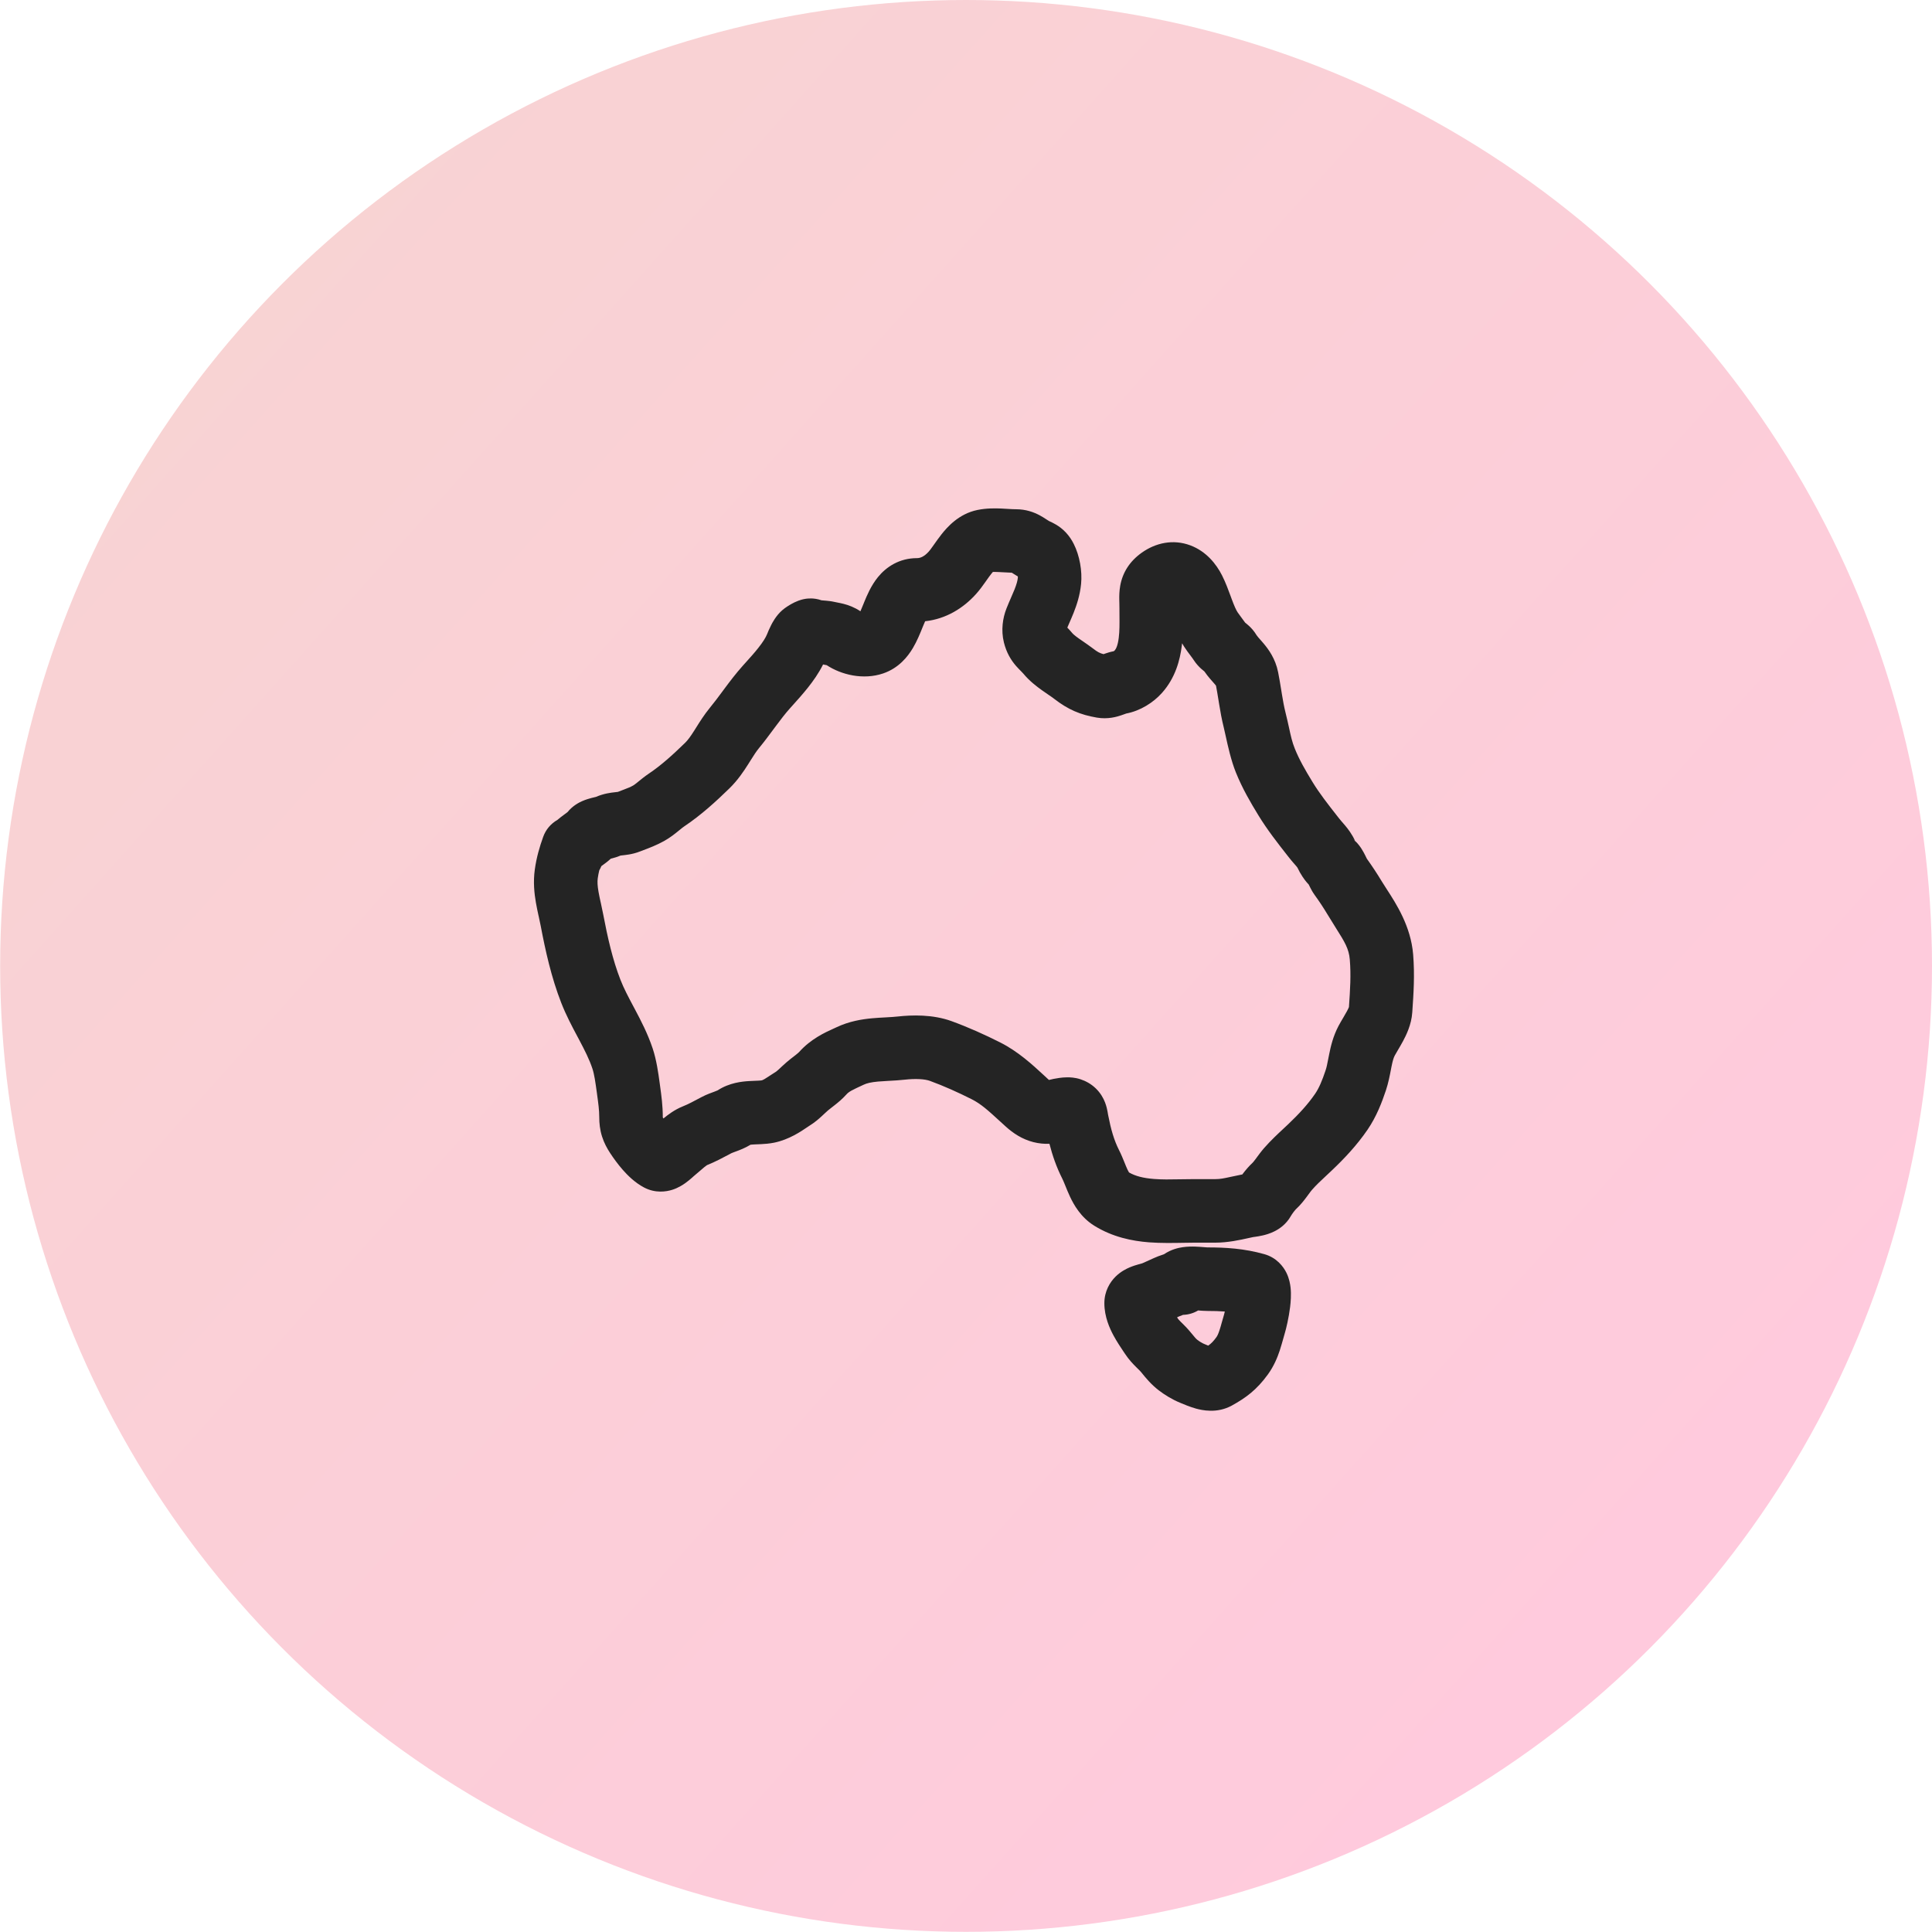 <?xml version="1.0" encoding="UTF-8" standalone="no"?>
<!DOCTYPE svg PUBLIC "-//W3C//DTD SVG 1.1//EN" "http://www.w3.org/Graphics/SVG/1.1/DTD/svg11.dtd">
<svg width="100%" height="100%" viewBox="0 0 99 99" version="1.1" xmlns="http://www.w3.org/2000/svg" xmlns:xlink="http://www.w3.org/1999/xlink" xml:space="preserve" xmlns:serif="http://www.serif.com/" style="fill-rule:evenodd;clip-rule:evenodd;stroke-linejoin:round;stroke-miterlimit:2;">
    <circle cx="49.504" cy="49.496" r="49.496" style="fill:url(#_Linear1);"/>
    <path d="M50.876,29.308C50.855,29.333 50.828,29.364 50.796,29.405C50.717,29.504 50.643,29.609 50.542,29.752C50.524,29.778 50.504,29.805 50.484,29.834C50.369,29.996 50.206,30.225 50.02,30.433C49.37,31.16 48.477,31.718 47.406,31.834C47.376,31.899 47.344,31.976 47.305,32.071C47.291,32.104 47.276,32.141 47.26,32.181C47.154,32.445 46.988,32.856 46.778,33.208C46.522,33.639 46.061,34.233 45.255,34.508C44.231,34.856 43.106,34.575 42.362,34.085C42.348,34.083 42.333,34.08 42.313,34.076C42.307,34.075 42.3,34.073 42.293,34.072C42.262,34.066 42.221,34.058 42.176,34.049C41.95,34.504 41.661,34.906 41.403,35.231C41.137,35.566 40.845,35.89 40.619,36.141C40.571,36.194 40.526,36.244 40.485,36.29C40.241,36.562 40.011,36.863 39.75,37.214C39.714,37.263 39.677,37.313 39.639,37.363C39.416,37.665 39.163,38.006 38.893,38.334C38.748,38.51 38.633,38.694 38.455,38.975C38.419,39.032 38.381,39.094 38.339,39.16C38.118,39.508 37.81,39.977 37.371,40.404C36.695,41.061 35.944,41.754 35.063,42.345C34.994,42.391 34.934,42.44 34.809,42.542C34.785,42.562 34.758,42.584 34.728,42.608C34.573,42.734 34.331,42.927 34.031,43.095C33.652,43.307 33.242,43.462 32.98,43.56C32.916,43.584 32.861,43.605 32.818,43.622C32.591,43.713 32.384,43.759 32.223,43.786C32.094,43.808 31.962,43.822 31.889,43.83C31.879,43.831 31.87,43.832 31.862,43.833C31.832,43.837 31.809,43.839 31.792,43.842C31.703,43.881 31.624,43.908 31.568,43.926C31.49,43.952 31.418,43.971 31.365,43.984C31.343,43.99 31.321,43.995 31.3,44C31.211,44.082 31.131,44.145 31.074,44.19C31.004,44.244 30.933,44.295 30.882,44.333L30.874,44.339C30.852,44.355 30.832,44.37 30.815,44.382C30.784,44.457 30.749,44.529 30.708,44.598C30.675,44.734 30.649,44.867 30.63,45.006C30.606,45.176 30.615,45.386 30.669,45.696C30.696,45.852 30.731,46.015 30.773,46.208C30.778,46.229 30.783,46.25 30.788,46.272C30.825,46.442 30.868,46.638 30.906,46.835C31.137,48.052 31.395,49.185 31.792,50.203C31.967,50.652 32.194,51.077 32.474,51.605C32.497,51.648 32.521,51.693 32.545,51.738C32.841,52.295 33.189,52.964 33.441,53.715C33.643,54.317 33.736,55.005 33.798,55.458C33.803,55.499 33.809,55.539 33.814,55.576C33.818,55.608 33.823,55.64 33.827,55.673C33.889,56.117 33.963,56.656 33.963,57.242C33.963,57.249 33.964,57.256 33.964,57.261C33.97,57.272 33.978,57.284 33.988,57.3C33.991,57.304 33.994,57.309 33.997,57.313C34.003,57.308 34.01,57.302 34.016,57.297C34.219,57.13 34.563,56.863 34.99,56.693C35.263,56.584 35.534,56.439 35.91,56.238L35.93,56.227C36.079,56.147 36.221,56.087 36.332,56.043C36.413,56.011 36.503,55.977 36.568,55.954C36.585,55.947 36.6,55.942 36.613,55.937C36.721,55.897 36.762,55.878 36.769,55.875C37.381,55.475 38.038,55.418 38.378,55.397C38.476,55.391 38.639,55.384 38.747,55.38C38.793,55.378 38.83,55.377 38.847,55.376C38.905,55.373 38.947,55.37 38.979,55.367C38.994,55.365 39.006,55.364 39.014,55.362C39.022,55.361 39.025,55.361 39.025,55.361C39.056,55.354 39.089,55.345 39.179,55.292C39.235,55.26 39.297,55.219 39.398,55.153L39.421,55.137C39.511,55.078 39.628,55 39.756,54.922C39.767,54.915 39.804,54.89 39.899,54.803C39.934,54.771 39.966,54.741 40.007,54.703C40.024,54.687 40.043,54.669 40.064,54.649C40.129,54.588 40.209,54.514 40.299,54.437C40.428,54.325 40.589,54.201 40.694,54.12C40.724,54.097 40.749,54.078 40.768,54.063C40.891,53.966 40.934,53.924 40.949,53.907C41.55,53.236 42.279,52.905 42.701,52.714C42.759,52.688 42.811,52.664 42.856,52.643C43.519,52.327 44.176,52.226 44.699,52.178C44.931,52.157 45.164,52.144 45.361,52.134C45.384,52.133 45.406,52.131 45.428,52.13C45.651,52.118 45.833,52.107 46.002,52.088C46.712,52.01 47.79,51.971 48.766,52.328C49.62,52.64 50.462,53.018 51.256,53.419C52.174,53.882 52.91,54.563 53.473,55.083C53.56,55.164 53.644,55.242 53.723,55.314C53.733,55.323 53.743,55.331 53.751,55.339C53.879,55.306 54.077,55.262 54.289,55.234C54.398,55.219 54.539,55.205 54.692,55.204C54.819,55.204 55.08,55.209 55.369,55.305C55.629,55.391 55.907,55.536 56.152,55.774C56.398,56.012 56.541,56.274 56.625,56.492C56.702,56.691 56.737,56.872 56.753,56.96C56.77,57.054 56.772,57.072 56.774,57.085C56.776,57.097 56.777,57.103 56.786,57.149C56.926,57.87 57.083,58.421 57.34,58.93C57.449,59.144 57.538,59.364 57.603,59.523L57.613,59.548C57.68,59.714 57.726,59.828 57.776,59.935C57.811,60.008 57.837,60.053 57.853,60.079C58.182,60.267 58.588,60.371 59.133,60.413C59.56,60.446 59.952,60.439 60.414,60.43C60.648,60.426 60.901,60.421 61.185,60.421L62.275,60.421C62.531,60.421 62.713,60.381 63.058,60.306C63.199,60.276 63.367,60.239 63.579,60.197C63.606,60.191 63.633,60.186 63.658,60.182C63.817,59.968 64,59.755 64.185,59.583C64.201,59.568 64.242,59.524 64.349,59.38C64.361,59.363 64.376,59.343 64.393,59.319C64.483,59.197 64.627,58.999 64.779,58.826C65.111,58.446 65.496,58.087 65.802,57.803C65.878,57.731 65.95,57.664 66.015,57.603C66.549,57.096 67.019,56.589 67.387,56.052C67.588,55.758 67.751,55.374 67.926,54.847C67.98,54.686 68.008,54.539 68.056,54.291C68.072,54.21 68.09,54.118 68.112,54.011C68.187,53.638 68.306,53.107 68.59,52.569C68.664,52.43 68.75,52.285 68.816,52.173L68.83,52.15C68.906,52.021 68.968,51.915 69.022,51.814C69.076,51.714 69.107,51.646 69.123,51.603C69.186,50.69 69.232,49.965 69.167,49.174C69.122,48.613 68.901,48.262 68.458,47.559C68.33,47.354 68.182,47.12 68.015,46.843C67.812,46.505 67.595,46.177 67.365,45.86C67.305,45.777 67.258,45.7 67.226,45.643C67.193,45.585 67.164,45.531 67.142,45.487C67.12,45.444 67.099,45.402 67.083,45.369L67.062,45.326C66.903,45.16 66.795,45 66.746,44.926C66.65,44.781 66.555,44.615 66.483,44.458C66.475,44.447 66.458,44.424 66.427,44.386C66.396,44.349 66.366,44.315 66.323,44.266C66.311,44.252 66.298,44.237 66.283,44.221C66.226,44.155 66.147,44.064 66.069,43.964C66.03,43.914 65.99,43.864 65.95,43.813C65.487,43.223 64.934,42.518 64.48,41.773C64.084,41.125 63.667,40.419 63.326,39.574C63.084,38.971 62.923,38.242 62.807,37.714C62.77,37.546 62.738,37.398 62.709,37.281C62.604,36.863 62.532,36.453 62.473,36.09C62.459,36.004 62.446,35.923 62.433,35.844C62.392,35.589 62.355,35.363 62.311,35.137C62.301,35.122 62.284,35.1 62.259,35.07C62.23,35.036 62.198,34.999 62.152,34.948L62.14,34.934C62.1,34.889 62.048,34.83 61.997,34.771C61.917,34.676 61.817,34.554 61.716,34.407C61.67,34.371 61.607,34.32 61.544,34.262C61.435,34.163 61.295,34.018 61.167,33.82C61.128,33.759 61.08,33.695 60.992,33.577L60.982,33.564C60.904,33.461 60.791,33.311 60.682,33.143C60.644,33.083 60.607,33.023 60.573,32.963C60.568,33.003 60.564,33.042 60.559,33.082C60.468,33.818 60.232,34.735 59.541,35.507C59.097,36.004 58.434,36.426 57.705,36.564C57.702,36.566 57.698,36.567 57.693,36.569C57.672,36.576 57.65,36.584 57.609,36.599C57.573,36.612 57.519,36.632 57.461,36.651C57.233,36.729 56.771,36.869 56.201,36.771C55.354,36.626 54.732,36.361 54.026,35.815C53.921,35.734 53.842,35.68 53.734,35.607C53.647,35.548 53.54,35.475 53.385,35.365C53.119,35.175 52.752,34.897 52.438,34.518C52.412,34.488 52.383,34.457 52.325,34.398C52.319,34.392 52.312,34.386 52.305,34.378C52.252,34.325 52.155,34.227 52.065,34.125C51.802,33.822 51.574,33.446 51.443,32.923C51.285,32.287 51.386,31.661 51.571,31.188C51.649,30.989 51.732,30.798 51.802,30.638L51.803,30.636C51.876,30.468 51.936,30.332 51.989,30.199C52.093,29.935 52.142,29.755 52.157,29.602C52.157,29.602 52.158,29.589 52.156,29.563C52.156,29.554 52.155,29.545 52.154,29.536C52.127,29.52 52.099,29.504 52.07,29.486C52.013,29.452 51.962,29.42 51.92,29.393L51.861,29.355L51.849,29.347C51.677,29.341 51.494,29.331 51.351,29.322C51.274,29.318 51.209,29.314 51.163,29.312C51.036,29.306 50.944,29.306 50.876,29.308ZM63.977,60.133C63.977,60.133 63.977,60.133 63.977,60.133ZM28.559,42.017C28.233,42.203 27.97,42.501 27.834,42.882C27.652,43.391 27.492,43.925 27.404,44.562C27.316,45.2 27.379,45.781 27.461,46.253C27.501,46.488 27.551,46.714 27.593,46.909C27.598,46.931 27.603,46.952 27.608,46.973C27.646,47.149 27.679,47.296 27.707,47.443C27.946,48.703 28.248,50.078 28.759,51.387C29.007,52.023 29.323,52.616 29.588,53.113C29.615,53.165 29.642,53.215 29.669,53.265C29.966,53.824 30.197,54.281 30.354,54.751C30.454,55.048 30.509,55.448 30.586,56.005L30.592,56.053C30.661,56.553 30.707,56.887 30.707,57.242C30.707,57.554 30.739,57.884 30.848,58.231C30.955,58.572 31.111,58.85 31.261,59.08C31.425,59.33 31.649,59.646 31.913,59.946C32.156,60.223 32.528,60.598 33.002,60.849C33.58,61.153 34.135,61.067 34.451,60.967C34.756,60.87 34.989,60.716 35.118,60.624C35.26,60.523 35.381,60.418 35.454,60.354C35.473,60.337 35.507,60.306 35.529,60.287C35.537,60.279 35.544,60.274 35.546,60.271C35.561,60.258 35.568,60.252 35.57,60.251C35.673,60.167 35.776,60.078 35.854,60.009L35.859,60.005C35.948,59.928 36.016,59.869 36.082,59.814C36.147,59.761 36.19,59.729 36.219,59.71C36.221,59.708 36.224,59.707 36.226,59.705C36.663,59.529 37.07,59.31 37.393,59.138C37.417,59.125 37.441,59.112 37.465,59.099C37.463,59.1 37.468,59.097 37.48,59.092C37.492,59.087 37.51,59.079 37.535,59.069C37.576,59.053 37.613,59.039 37.667,59.019C37.691,59.01 37.719,59 37.751,58.988L37.756,58.986C37.904,58.931 38.18,58.828 38.459,58.658C38.486,58.655 38.526,58.65 38.583,58.647C38.636,58.643 38.694,58.641 38.767,58.638C38.778,58.638 38.79,58.637 38.803,58.637C38.864,58.635 38.937,58.632 39.009,58.628C39.178,58.62 39.419,58.603 39.673,58.552C40.43,58.398 41.059,57.968 41.344,57.774C41.393,57.74 41.432,57.714 41.459,57.697C41.732,57.53 41.946,57.344 42.094,57.208C42.184,57.126 42.238,57.075 42.28,57.035C42.33,56.988 42.364,56.955 42.425,56.903C42.483,56.853 42.531,56.816 42.606,56.759C42.651,56.724 42.706,56.681 42.78,56.623C42.935,56.501 43.163,56.316 43.376,56.078C43.436,56.011 43.505,55.956 43.625,55.888C43.691,55.85 43.77,55.811 43.877,55.76C43.928,55.736 43.98,55.712 44.039,55.684L44.051,55.679C44.114,55.65 44.184,55.617 44.256,55.583C44.413,55.508 44.63,55.454 44.995,55.421C45.163,55.406 45.334,55.396 45.54,55.385C45.561,55.384 45.583,55.383 45.604,55.382C45.827,55.37 46.09,55.355 46.36,55.325C46.917,55.263 47.388,55.291 47.649,55.386C48.358,55.645 49.081,55.969 49.79,56.326C50.27,56.568 50.639,56.906 51.222,57.44C51.32,57.529 51.424,57.625 51.536,57.726C51.91,58.065 52.37,58.375 52.949,58.524C53.236,58.597 53.513,58.621 53.776,58.611C53.927,59.199 54.13,59.797 54.435,60.399C54.473,60.476 54.516,60.576 54.585,60.746C54.59,60.76 54.596,60.774 54.602,60.788C54.661,60.934 54.74,61.131 54.831,61.323C55.022,61.727 55.376,62.376 56.072,62.808C57.018,63.395 58.012,63.592 58.881,63.66C59.47,63.705 60.12,63.694 60.653,63.684C60.849,63.681 61.03,63.677 61.185,63.677L62.275,63.677C62.917,63.677 63.545,63.538 63.966,63.444C64.06,63.423 64.145,63.404 64.216,63.39C64.206,63.391 64.211,63.391 64.216,63.39C64.227,63.389 64.256,63.385 64.322,63.376C64.41,63.363 64.551,63.342 64.703,63.307C64.848,63.274 65.069,63.214 65.3,63.099C65.519,62.991 65.898,62.759 66.153,62.302C66.175,62.264 66.222,62.19 66.286,62.106C66.316,62.066 66.343,62.032 66.367,62.006C66.387,61.982 66.398,61.972 66.398,61.971C66.398,61.971 66.398,61.972 66.397,61.972C66.653,61.736 66.846,61.48 66.966,61.318C67.002,61.269 67.032,61.227 67.059,61.192C67.139,61.082 67.18,61.027 67.23,60.97C67.442,60.727 67.665,60.519 67.949,60.254C68.044,60.165 68.146,60.07 68.256,59.965C68.872,59.381 69.524,58.695 70.074,57.891C70.538,57.213 70.815,56.478 71.016,55.876C71.144,55.491 71.223,55.078 71.275,54.803C71.286,54.747 71.295,54.697 71.304,54.654C71.367,54.341 71.414,54.195 71.469,54.091C71.503,54.027 71.551,53.946 71.632,53.808C71.705,53.685 71.801,53.522 71.893,53.351C72.053,53.053 72.325,52.509 72.367,51.885L72.372,51.816C72.433,50.928 72.499,49.972 72.413,48.91C72.296,47.468 71.545,46.311 71.05,45.549C70.958,45.406 70.874,45.278 70.805,45.163C70.564,44.763 70.308,44.376 70.04,44.002C70.032,43.986 70.022,43.967 70.009,43.939C69.995,43.91 69.974,43.869 69.954,43.827C69.915,43.75 69.851,43.624 69.769,43.496C69.717,43.415 69.609,43.253 69.438,43.089M69.438,43.089C69.435,43.083 69.434,43.082 69.437,43.088C69.278,42.736 69.066,42.467 68.927,42.301C68.814,42.165 68.766,42.112 68.732,42.075C68.701,42.04 68.681,42.018 68.633,41.956C68.6,41.915 68.568,41.874 68.536,41.833C68.048,41.211 67.61,40.651 67.26,40.077C66.875,39.446 66.58,38.935 66.347,38.357C66.211,38.02 66.146,37.719 66.056,37.306C66.006,37.077 65.948,36.814 65.867,36.49C65.797,36.209 65.743,35.91 65.686,35.563C65.675,35.497 65.664,35.428 65.653,35.356C65.607,35.074 65.556,34.756 65.494,34.447C65.355,33.744 64.994,33.265 64.753,32.977C64.694,32.907 64.636,32.841 64.591,32.79L64.581,32.779C64.537,32.73 64.506,32.694 64.475,32.658C64.412,32.583 64.394,32.555 64.391,32.55C64.26,32.331 64.111,32.173 64,32.071C63.925,32.002 63.85,31.942 63.803,31.904C63.728,31.797 63.657,31.703 63.603,31.631L63.593,31.618C63.504,31.501 63.457,31.436 63.417,31.375C63.334,31.247 63.247,31.05 63.114,30.694C63.098,30.651 63.081,30.603 63.062,30.552C62.954,30.258 62.807,29.856 62.626,29.496C62.324,28.895 61.806,28.251 60.999,27.947C60.111,27.613 59.213,27.818 58.505,28.322C57.889,28.76 57.524,29.335 57.402,30.017C57.353,30.292 57.352,30.544 57.354,30.711C57.355,30.827 57.357,30.89 57.359,30.942C57.361,31 57.362,31.047 57.362,31.142C57.362,31.285 57.363,31.419 57.364,31.545C57.368,31.988 57.37,32.337 57.327,32.682C57.276,33.096 57.181,33.262 57.114,33.336C57.115,33.335 57.115,33.336 57.113,33.337C57.111,33.339 57.108,33.342 57.103,33.346C57.093,33.354 57.082,33.361 57.071,33.368C57.069,33.369 57.067,33.37 57.065,33.371C56.882,33.407 56.728,33.456 56.627,33.492C56.599,33.501 56.571,33.511 56.547,33.52C56.352,33.471 56.229,33.402 56.019,33.239C55.853,33.111 55.611,32.945 55.439,32.827C55.37,32.779 55.312,32.739 55.275,32.713C55.069,32.566 54.981,32.484 54.942,32.437C54.849,32.325 54.761,32.232 54.692,32.16C54.721,32.092 54.752,32.02 54.786,31.941L54.796,31.918C54.863,31.766 54.942,31.585 55.016,31.399C55.173,31.003 55.34,30.504 55.397,29.923C55.463,29.265 55.324,28.473 55.023,27.875C54.922,27.674 54.793,27.475 54.622,27.291C54.447,27.104 54.266,26.973 54.105,26.878C53.982,26.805 53.855,26.746 53.808,26.725C53.804,26.723 53.8,26.721 53.797,26.719C53.763,26.704 53.75,26.697 53.747,26.696C53.715,26.676 53.687,26.658 53.638,26.626C53.623,26.616 53.607,26.606 53.588,26.594C53.519,26.548 53.404,26.474 53.271,26.403C52.97,26.243 52.569,26.095 52.061,26.095C51.93,26.095 51.83,26.088 51.692,26.08C51.592,26.073 51.471,26.066 51.305,26.058C50.993,26.045 50.552,26.037 50.091,26.131C49.126,26.327 48.53,27.02 48.241,27.385C48.103,27.561 47.971,27.748 47.872,27.888C47.856,27.911 47.84,27.933 47.826,27.953C47.707,28.122 47.641,28.209 47.593,28.262C47.343,28.541 47.136,28.6 46.992,28.6C46.071,28.6 45.407,29.058 44.987,29.574C44.63,30.012 44.415,30.535 44.292,30.834C44.269,30.89 44.248,30.942 44.229,30.99C44.172,31.13 44.128,31.236 44.09,31.323C43.779,31.115 43.48,31.008 43.231,30.944C43.113,30.914 43.001,30.892 42.932,30.879L42.917,30.876C42.846,30.862 42.807,30.855 42.767,30.845C42.675,30.824 42.591,30.811 42.526,30.802C42.46,30.793 42.398,30.787 42.347,30.782C42.297,30.778 42.247,30.774 42.209,30.771L42.205,30.77C42.165,30.767 42.135,30.765 42.105,30.762C42.103,30.762 42.1,30.762 42.098,30.762C41.697,30.619 41.355,30.673 41.275,30.685L41.271,30.686C41.106,30.712 40.977,30.757 40.91,30.782C40.769,30.834 40.648,30.897 40.576,30.937C40.453,31.004 40.246,31.128 40.082,31.271C39.76,31.551 39.57,31.925 39.514,32.035C39.513,32.039 39.511,32.042 39.509,32.045C39.418,32.224 39.345,32.399 39.304,32.504C39.239,32.666 39.097,32.899 38.852,33.207C38.657,33.454 38.45,33.684 38.226,33.932C38.171,33.993 38.115,34.055 38.058,34.119C37.709,34.51 37.404,34.913 37.137,35.271C37.095,35.327 37.055,35.382 37.015,35.436C36.789,35.74 36.592,36.006 36.379,36.264C36.09,36.616 35.847,37.003 35.672,37.283C35.643,37.33 35.615,37.375 35.589,37.415C35.385,37.737 35.248,37.926 35.101,38.069C34.455,38.697 33.876,39.22 33.249,39.641C33.042,39.78 32.847,39.939 32.726,40.038C32.707,40.054 32.69,40.068 32.675,40.08C32.535,40.194 32.479,40.233 32.443,40.252C32.292,40.337 32.188,40.376 31.991,40.451C31.903,40.484 31.798,40.524 31.662,40.578C31.639,40.581 31.59,40.587 31.502,40.597C31.496,40.597 31.49,40.598 31.483,40.599C31.314,40.618 30.939,40.659 30.538,40.835C30.52,40.839 30.499,40.844 30.468,40.851L30.467,40.852C30.427,40.861 30.371,40.874 30.313,40.889C30.208,40.917 30.025,40.967 29.833,41.051C29.682,41.118 29.354,41.278 29.08,41.615C29.079,41.616 29.078,41.617 29.077,41.618C29.046,41.642 29.01,41.668 28.95,41.712L28.946,41.715C28.893,41.754 28.82,41.807 28.746,41.865L28.74,41.869C28.696,41.904 28.633,41.953 28.559,42.017M69.438,43.089C69.385,43.039 69.327,42.989 69.262,42.941C69.329,42.99 69.374,43.034 69.399,43.058C69.416,43.076 69.43,43.091 69.439,43.102C69.444,43.107 69.447,43.111 69.45,43.114C69.465,43.133 69.468,43.138 69.46,43.127C69.457,43.121 69.453,43.115 69.449,43.109C69.446,43.103 69.443,43.098 69.44,43.093" style="fill:rgb(36,36,36);"/>
    <path d="M61.828,63.917C61.857,63.919 61.869,63.919 61.869,63.92L61.867,63.92C62.786,63.92 63.751,63.973 64.787,64.266C65.422,64.445 65.763,64.904 65.919,65.219C66.065,65.516 66.112,65.802 66.132,65.978C66.171,66.34 66.14,66.711 66.108,66.977C66.04,67.528 65.904,68.095 65.836,68.317C65.825,68.355 65.804,68.43 65.778,68.522C65.72,68.727 65.637,69.021 65.577,69.202C65.459,69.558 65.281,69.998 64.971,70.427C64.397,71.219 63.841,71.628 63.124,72.023C62.357,72.446 61.577,72.26 61.28,72.178C60.984,72.096 60.663,71.961 60.528,71.904C60.505,71.894 60.488,71.887 60.477,71.882C60.069,71.718 59.669,71.468 59.375,71.242C58.983,70.94 58.704,70.596 58.53,70.381C58.514,70.361 58.499,70.343 58.485,70.325C58.442,70.273 58.406,70.237 58.312,70.144C58.285,70.118 58.253,70.086 58.215,70.048C58.067,69.901 57.844,69.673 57.638,69.358C57.618,69.327 57.592,69.289 57.562,69.245C57.432,69.051 57.226,68.743 57.063,68.441C56.865,68.075 56.59,67.479 56.59,66.778C56.59,66.173 56.868,65.709 57.166,65.415C57.431,65.154 57.72,65.014 57.89,64.942C58.073,64.865 58.245,64.815 58.346,64.787C58.378,64.778 58.422,64.766 58.45,64.759C58.46,64.756 58.468,64.754 58.472,64.753C58.485,64.749 58.492,64.747 58.496,64.746C58.578,64.718 58.635,64.692 58.736,64.644C58.82,64.604 58.936,64.55 59.123,64.469C59.252,64.412 59.432,64.337 59.646,64.27C60.009,64.022 60.382,63.941 60.609,63.908C60.855,63.873 61.085,63.873 61.252,63.879C61.41,63.884 61.565,63.897 61.671,63.905C61.679,63.906 61.686,63.907 61.693,63.907C61.752,63.912 61.793,63.915 61.828,63.917ZM60.315,67.503C60.331,67.527 60.347,67.551 60.362,67.575C60.377,67.597 60.403,67.632 60.511,67.74C60.524,67.752 60.539,67.766 60.556,67.783C60.658,67.884 60.842,68.064 61.007,68.266C61.237,68.548 61.289,68.606 61.362,68.662C61.477,68.751 61.621,68.833 61.694,68.862C61.742,68.881 61.792,68.902 61.833,68.92L61.913,68.953C62.081,68.833 62.191,68.714 62.333,68.517C62.37,68.466 62.421,68.374 62.486,68.176C62.537,68.024 62.562,67.931 62.594,67.813C62.623,67.706 62.657,67.58 62.721,67.37C62.72,67.371 62.721,67.371 62.721,67.37C62.723,67.364 62.73,67.338 62.741,67.292C62.748,67.266 62.754,67.237 62.762,67.205C62.484,67.184 62.19,67.176 61.867,67.176C61.776,67.176 61.69,67.171 61.622,67.167C61.553,67.163 61.484,67.157 61.428,67.153C61.417,67.152 61.406,67.151 61.396,67.15C61.168,67.286 60.904,67.368 60.621,67.377C60.585,67.388 60.525,67.41 60.423,67.454C60.384,67.471 60.349,67.487 60.315,67.503ZM62.16,69.042C62.16,69.042 62.158,69.042 62.156,69.041C62.158,69.042 62.16,69.042 62.16,69.042Z" style="fill:rgb(36,36,36);"/>
    <defs>
        <linearGradient id="_Linear1" x1="0" y1="0" x2="1" y2="0" gradientUnits="userSpaceOnUse" gradientTransform="matrix(77.5,66.429,-66.429,77.5,9.126,14.979)"><stop offset="0" style="stop-color:rgb(248,211,211);stop-opacity:1"/><stop offset="1" style="stop-color:rgb(255,202,221);stop-opacity:1"/></linearGradient>
    </defs>
</svg>

